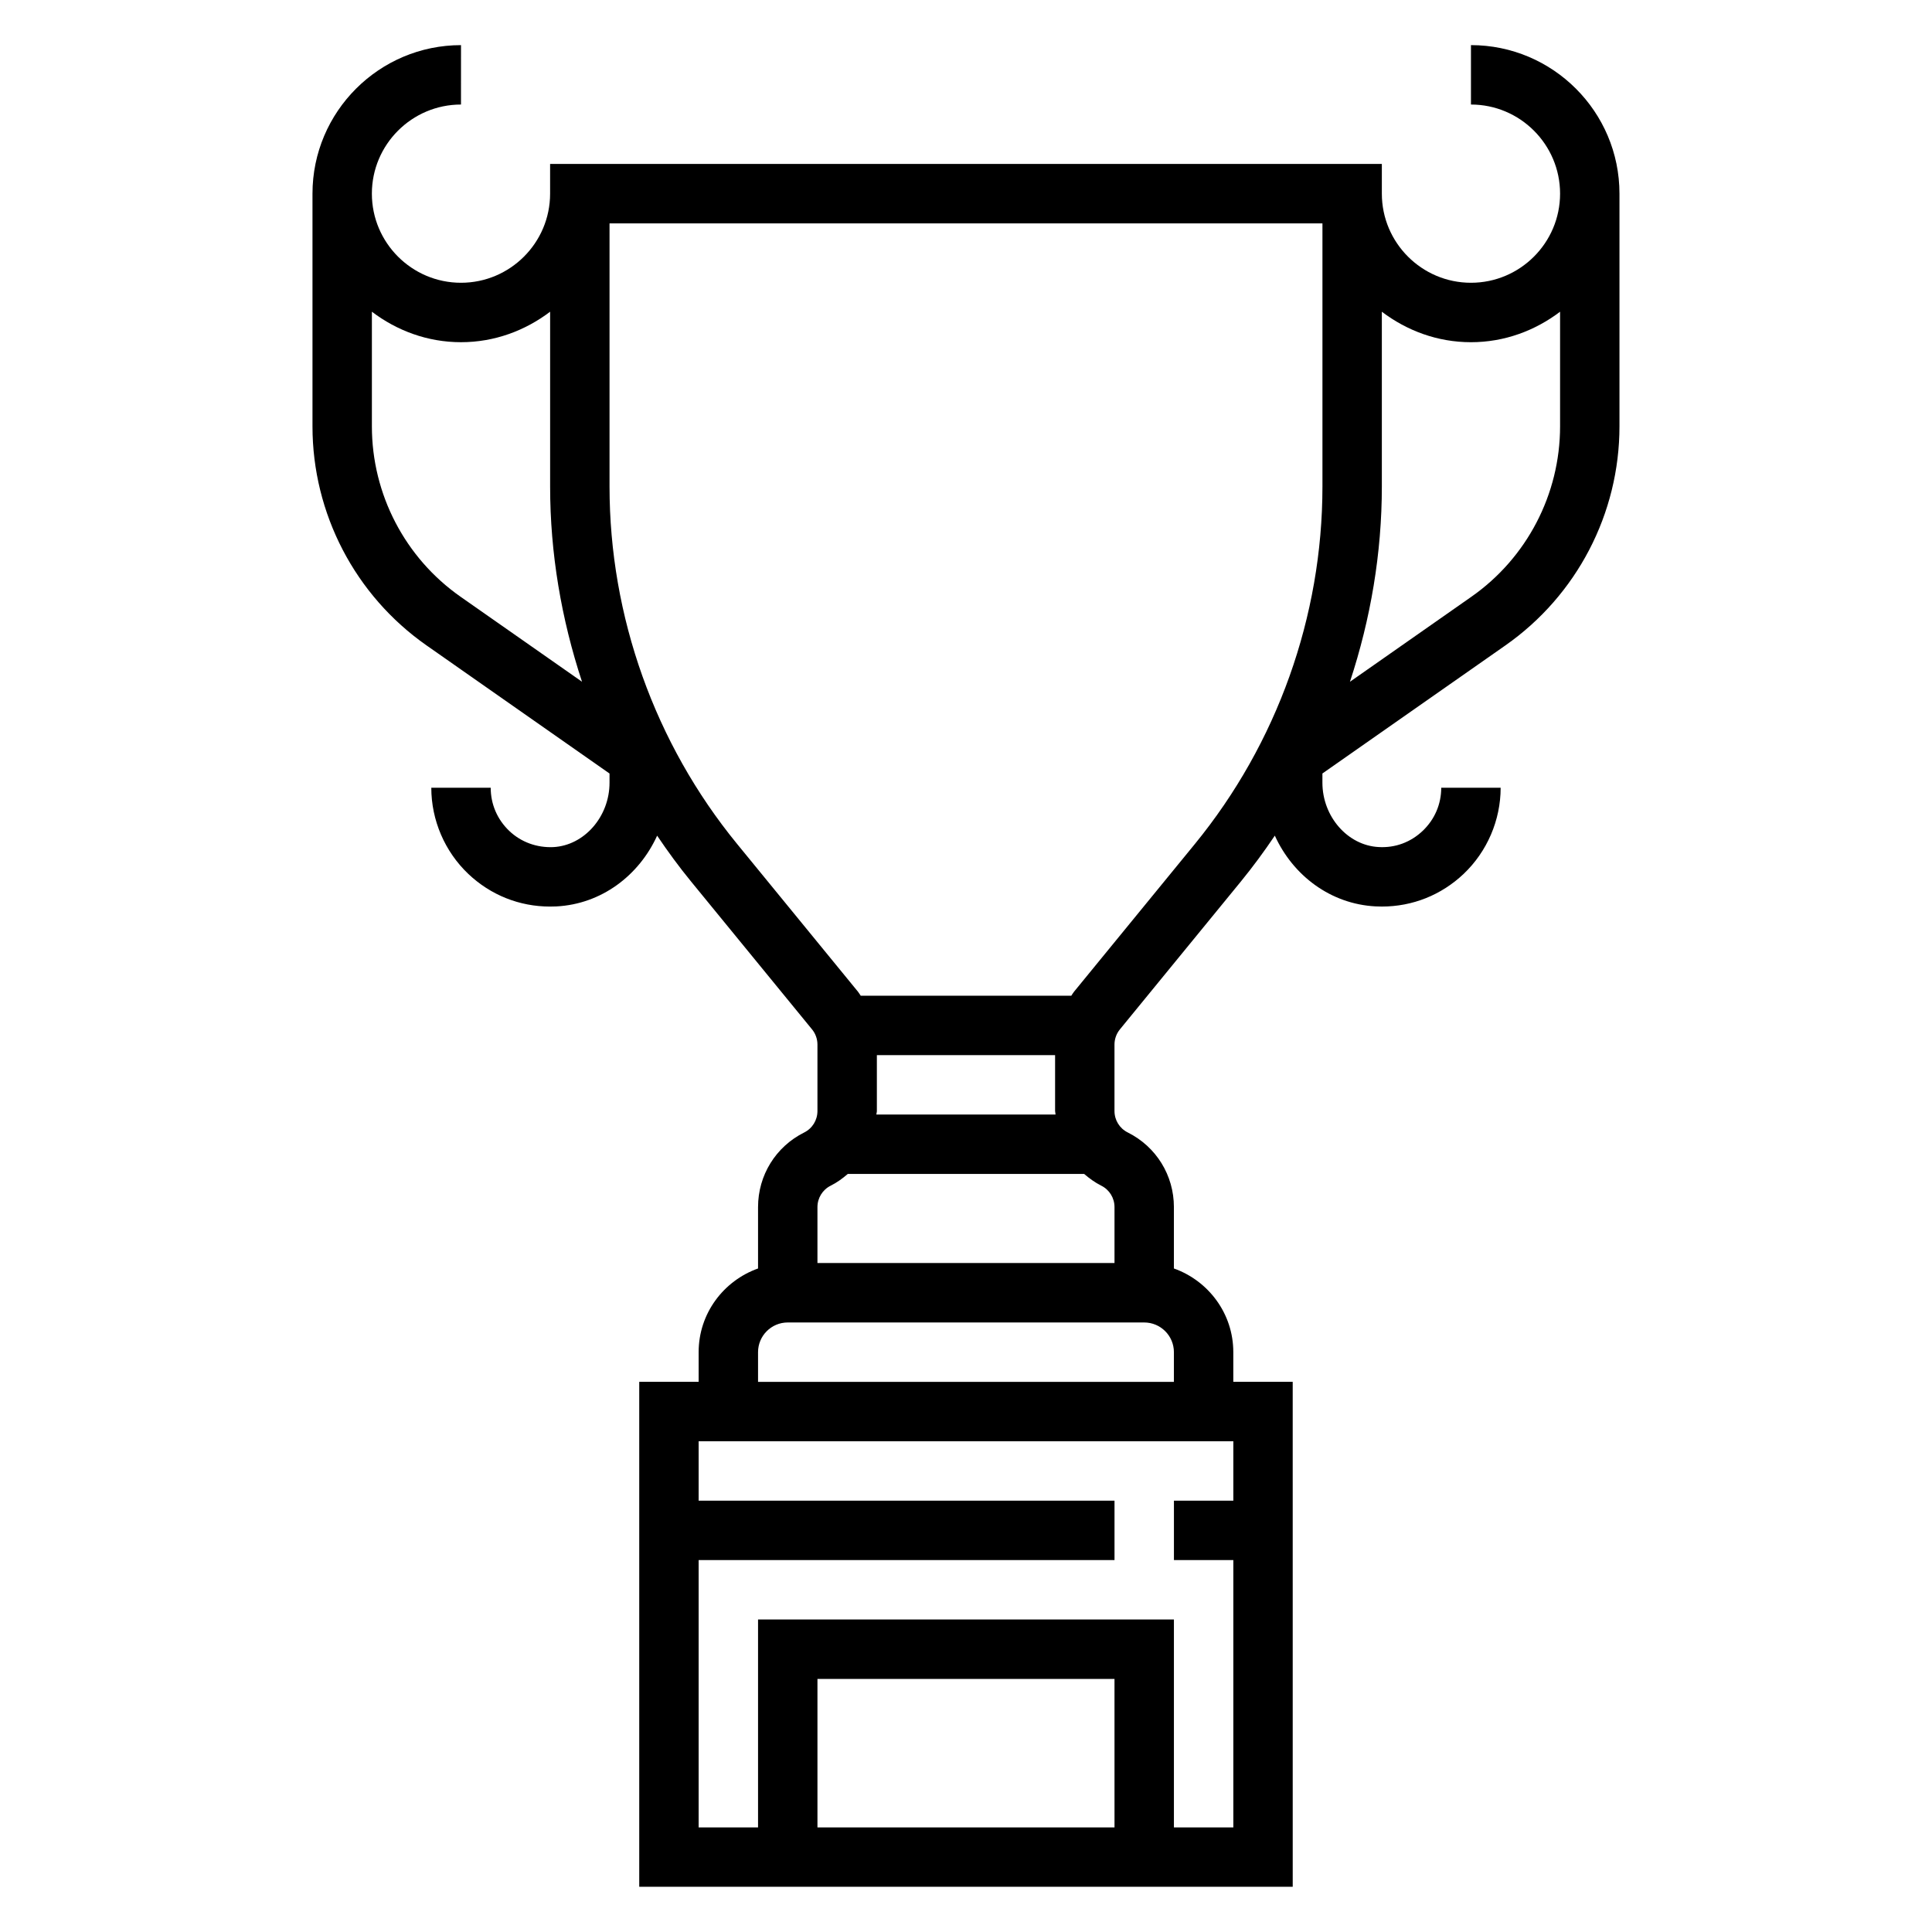 <?xml version="1.0" encoding="UTF-8"?>
<!-- The Best Svg Icon site in the world: iconSvg.co, Visit us! https://iconsvg.co -->
<svg fill="#000000" width="800px" height="800px" version="1.1" viewBox="144 144 512 512" xmlns="http://www.w3.org/2000/svg">
 <path d="m533.82 155.96v15.742c13.02 0 23.617 10.598 23.617 23.617s-10.598 23.617-23.617 23.617-23.617-10.598-23.617-23.617v-7.871h-220.42v7.871c0 13.02-10.598 23.617-23.617 23.617s-23.617-10.598-23.617-23.617 10.598-23.617 23.617-23.617l0.004-15.742c-21.703 0-39.359 17.656-39.359 39.359v61.676c0 23.105 11.297 44.793 30.219 58.039l48.5 33.957v2.441c0 8.98-6.684 16.625-14.887 17.059-4.336 0.195-8.535-1.289-11.699-4.305-3.156-3.019-4.902-7.062-4.902-11.426h-15.742c0 8.598 3.574 16.918 9.809 22.836 5.918 5.613 13.555 8.652 21.66 8.652 0.559 0 1.133-0.016 1.699-0.039 11.902-0.621 21.867-8.172 26.68-18.75 2.816 4.172 5.793 8.25 9.004 12.164l32.047 39.172c0.922 1.121 1.434 2.555 1.434 4.027v17.602c0 2.434-1.348 4.613-3.519 5.699-7.539 3.762-12.223 11.344-12.223 19.773v16.262c-9.141 3.258-15.742 11.918-15.742 22.168v7.871h-15.742v133.82h173.18l-0.004-133.82h-15.742v-7.871c0-10.25-6.606-18.91-15.742-22.168v-16.262c0-8.43-4.684-16.012-12.227-19.781-2.176-1.082-3.519-3.269-3.519-5.695v-17.602c0-1.473 0.512-2.898 1.449-4.039l32.039-39.164c3.203-3.922 6.188-7.988 9.004-12.164 4.809 10.578 14.777 18.129 26.688 18.75 0.559 0.027 1.125 0.043 1.684 0.043 8.109 0 15.742-3.039 21.664-8.652 6.234-5.918 9.809-14.238 9.809-22.836h-15.742c0 4.359-1.746 8.406-4.902 11.414-3.156 3.008-7.266 4.566-11.691 4.305-8.215-0.43-14.898-8.074-14.898-17.055v-2.441l48.5-33.945c18.926-13.246 30.223-34.934 30.223-58.039v-61.68c0-21.703-17.656-39.359-39.359-39.359zm-267.77 146.18c-14.711-10.297-23.496-27.172-23.496-45.137v-30.395c6.598 5 14.719 8.078 23.617 8.078 8.895 0 17.02-3.078 23.617-8.078v46.336c0 17.672 2.977 35.117 8.453 51.727zm98.102 156.07c1.676-0.836 3.156-1.93 4.527-3.109h62.629c1.371 1.18 2.852 2.266 4.527 3.109 2.172 1.078 3.519 3.269 3.519 5.691v14.816h-78.723v-14.816c0-2.422 1.348-4.613 3.519-5.691zm12.227-19.781v-14.816h47.23v14.816c0 0.324 0.117 0.613 0.125 0.93h-47.492c0.02-0.316 0.137-0.605 0.137-0.93zm62.977 189.86h-78.723v-39.359h78.719zm15.742 0v-55.105h-110.21v55.105h-15.742v-70.848h110.21v-15.742l-110.21-0.004v-15.742h141.7v15.742h-15.742v15.742h15.742v70.848zm-110.21-118.08v-7.871c0-4.344 3.527-7.871 7.871-7.871h94.465c4.344 0 7.871 3.527 7.871 7.871v7.871zm115.76-142.54-32.031 39.156c-0.27 0.332-0.473 0.707-0.715 1.055h-55.797c-0.25-0.348-0.449-0.715-0.715-1.047l-32.039-39.164c-21.816-26.656-33.82-60.301-33.82-94.723v-69.746h188.93v69.746c-0.004 34.422-12.008 68.066-33.812 94.723zm73.289-65.527-32.188 22.531c5.477-16.602 8.453-34.055 8.453-51.727v-46.336c6.598 5 14.719 8.078 23.617 8.078 8.895 0 17.02-3.078 23.617-8.078v30.395c-0.004 17.965-8.789 34.84-23.5 45.137z"/>
</svg>